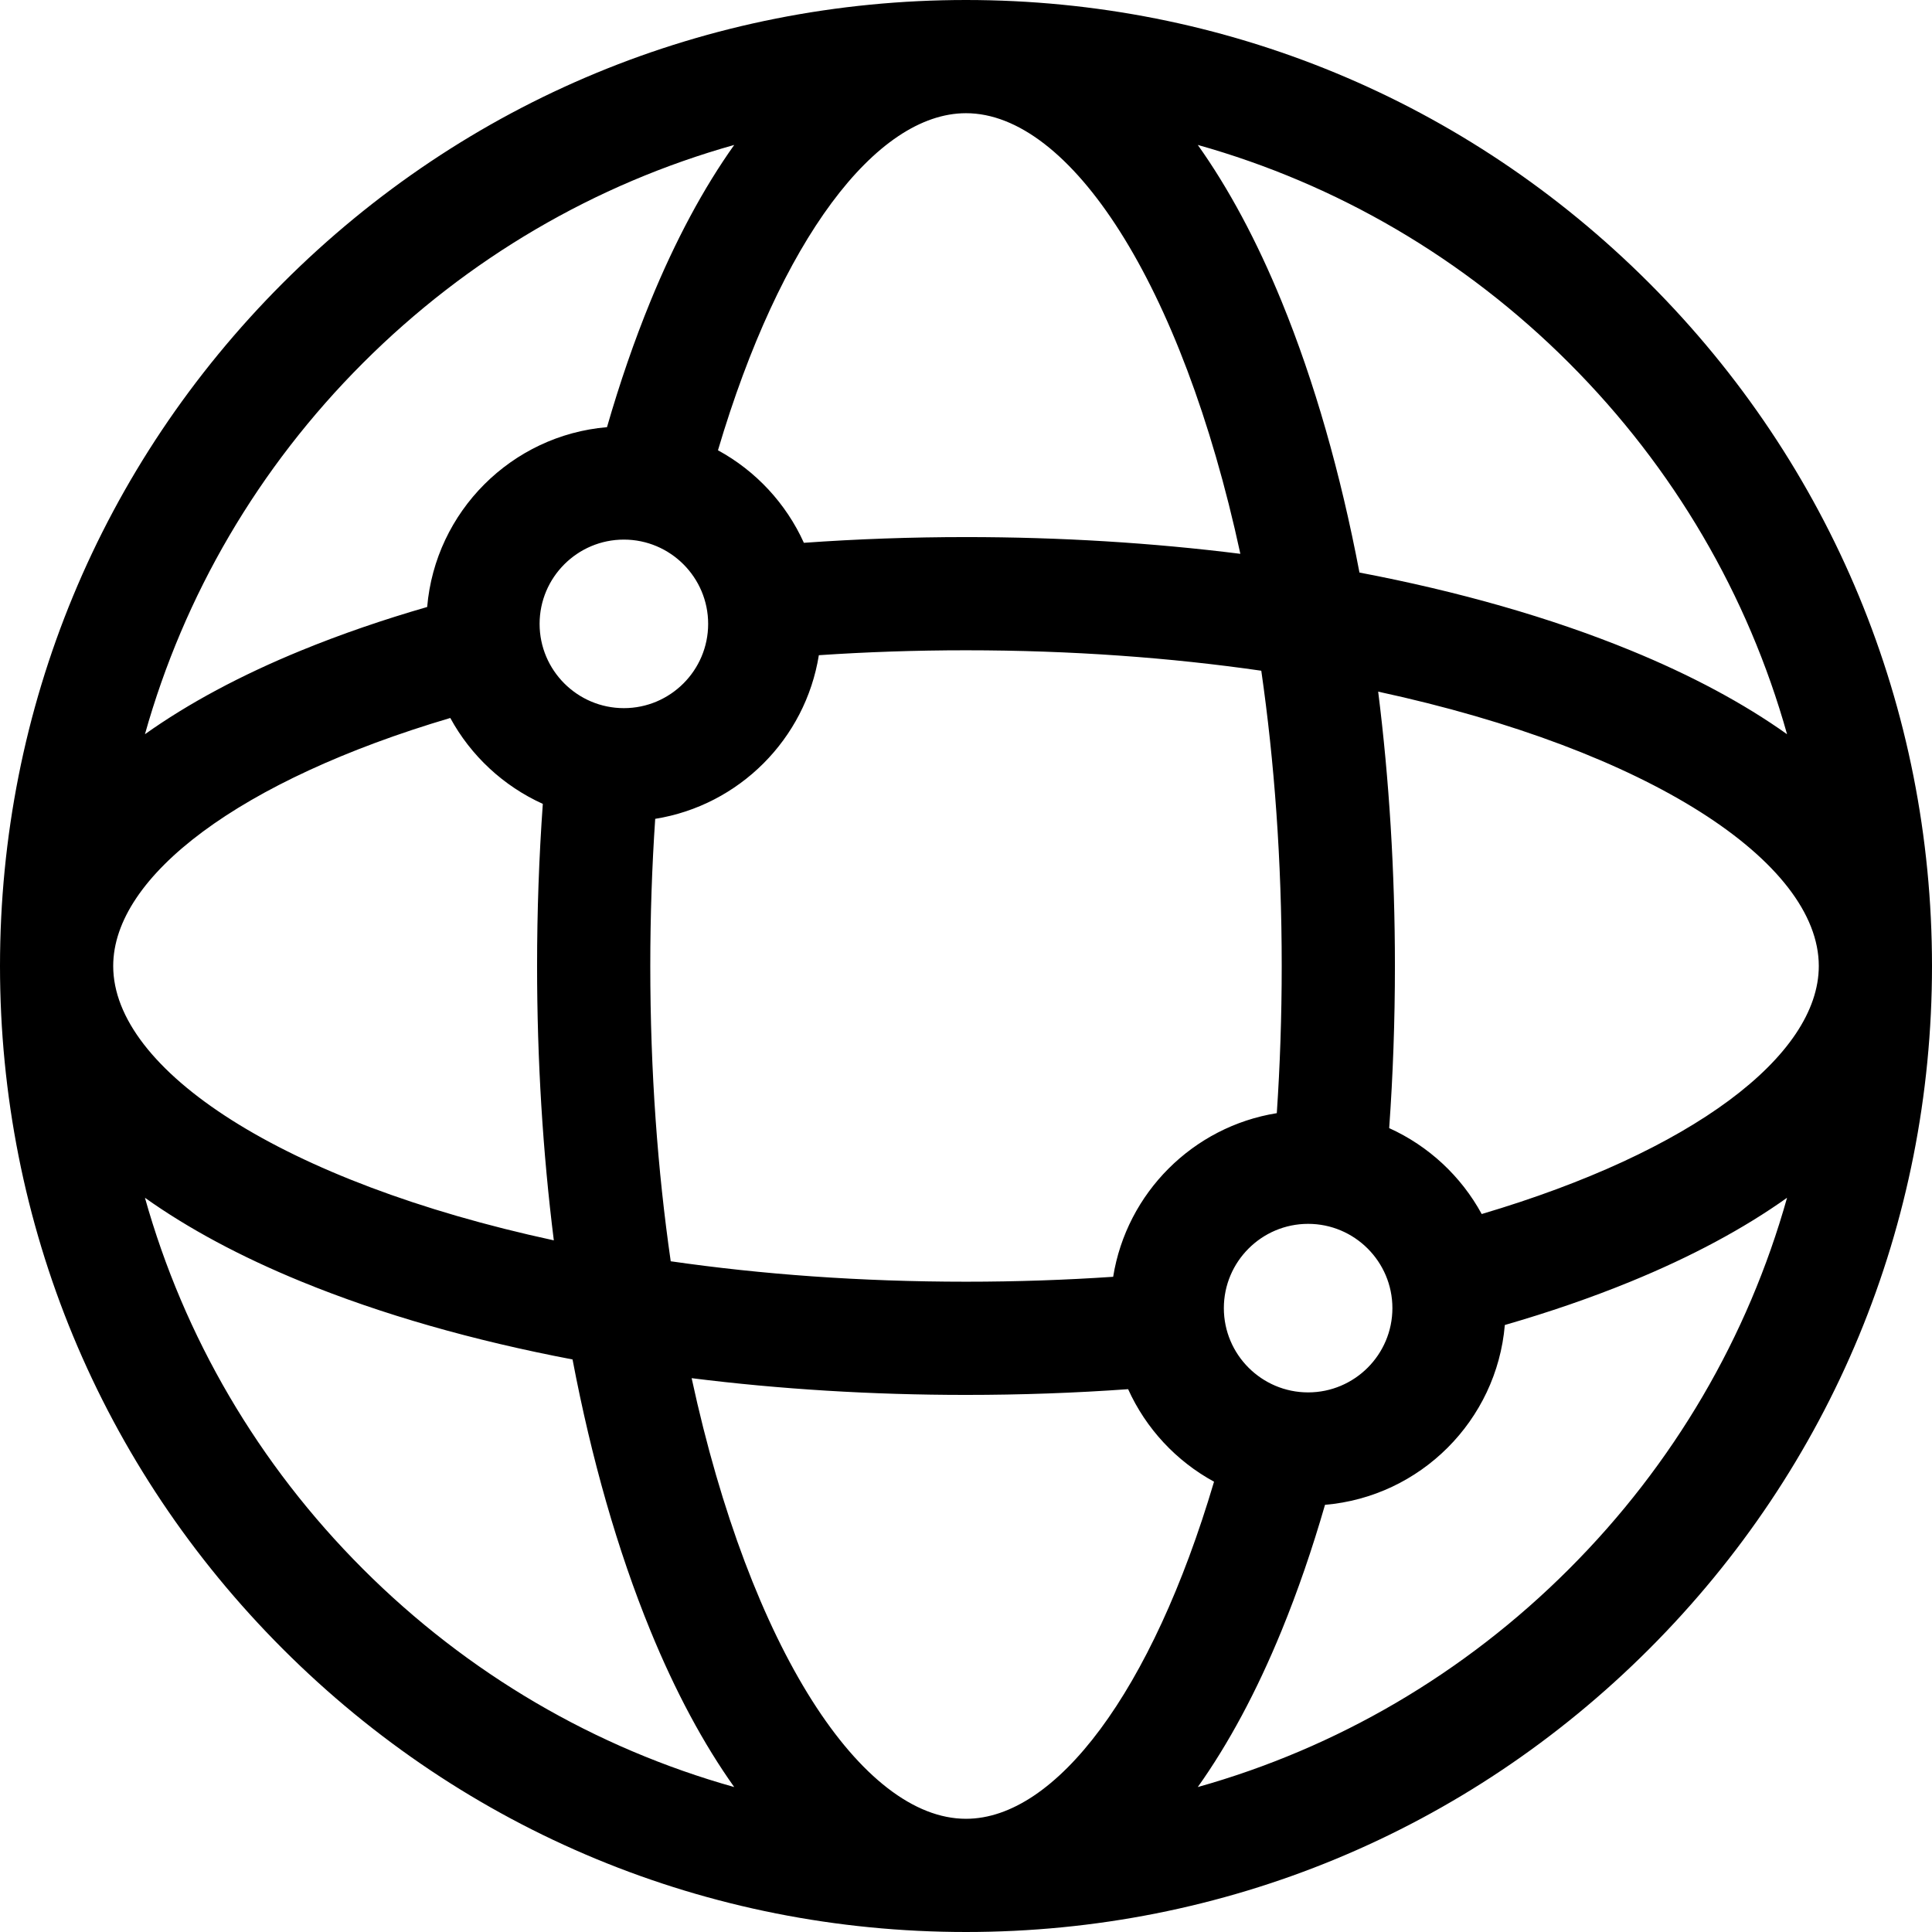 <svg id="Capa_1" enable-background="new 0 0 512 512" height="512" viewBox="0 0 512 512" width="512" xmlns="http://www.w3.org/2000/svg"><g><path d="m437.02 74.98c-48.353-48.351-112.64-74.98-181.02-74.98s-132.667 26.629-181.02 74.98c-48.351 48.352-74.98 112.64-74.98 181.02s26.629 132.668 74.98 181.02c48.353 48.351 112.64 74.98 181.02 74.98s132.667-26.629 181.02-74.98c48.351-48.352 74.98-112.64 74.98-181.02s-26.629-132.668-74.98-181.02zm-340.826 340.826c-27.792-27.792-47.446-61.55-57.783-98.384 11.446 8.144 25.329 15.609 41.493 22.227 21.215 8.686 45.508 15.613 71.826 20.62 5.006 26.318 11.934 50.612 20.62 71.827 6.617 16.164 14.083 30.047 22.226 41.493-36.832-10.338-70.59-29.991-98.382-57.783zm319.612-319.612c27.792 27.792 47.446 61.55 57.783 98.384-11.446-8.144-25.329-15.609-41.493-22.227-21.215-8.686-45.508-15.613-71.826-20.62-5.006-26.318-11.935-50.612-20.62-71.827-6.617-16.164-14.083-30.047-22.226-41.493 36.832 10.338 70.59 29.991 98.382 57.783zm-23.138 225.536c-5.45-10.013-14.082-18.047-24.52-22.766 1.006-14.06 1.52-28.422 1.52-42.964 0-24.972-1.515-49.412-4.437-72.707 71.981 15.558 116.769 45.22 116.769 72.707 0 23.802-33.589 49.235-89.332 65.73zm-136.668 17.937c-28.039 0-54.28-1.96-78.251-5.415-3.455-23.971-5.416-50.212-5.416-78.251 0-13.431.456-26.443 1.303-38.999 22.219-3.558 39.808-21.146 43.366-43.365 12.556-.847 25.568-1.303 38.999-1.303 28.039 0 54.28 1.96 78.251 5.415 3.455 23.971 5.415 50.212 5.415 78.251 0 13.431-.456 26.443-1.302 38.999-22.219 3.558-39.808 21.147-43.366 43.365-12.556.847-25.568 1.303-38.999 1.303zm-136.668-149.397c5.45 10.013 14.082 18.047 24.52 22.766-1.006 14.06-1.52 28.422-1.52 42.964 0 24.972 1.515 49.412 4.437 72.707-71.981-15.558-116.769-45.22-116.769-72.707 0-23.802 33.589-49.235 89.332-65.73zm46.001-47.27c12.315 0 22.334 10.019 22.334 22.333s-10.019 22.333-22.334 22.333c-12.314 0-22.333-10.019-22.333-22.333s10.019-22.333 22.333-22.333zm181.334 226c-12.315 0-22.334-10.019-22.334-22.333s10.019-22.333 22.334-22.333c12.314 0 22.333 10.019 22.333 22.333s-10.019 22.333-22.333 22.333zm-17.96-222.23c-23.295-2.922-47.735-4.437-72.707-4.437-14.542 0-28.903.514-42.964 1.519-4.719-10.439-12.753-19.071-22.767-24.521 16.496-55.742 41.929-89.331 65.731-89.331 27.487 0 57.149 44.788 72.707 116.77zm-134.13-108.359c-8.143 11.446-15.609 25.329-22.226 41.493-4.259 10.402-8.096 21.544-11.492 33.3-25.292 2.153-45.501 22.363-47.655 47.655-11.756 3.396-22.898 7.232-33.3 11.491-16.164 6.617-30.047 14.083-41.493 22.227 10.338-36.833 29.991-70.592 57.783-98.384 27.792-27.791 61.55-47.444 98.383-57.782zm-11.285 326.819c23.295 2.922 47.735 4.437 72.708 4.437 14.542 0 28.903-.514 42.964-1.519 4.719 10.439 12.753 19.071 22.767 24.521-16.496 55.742-41.929 89.331-65.731 89.331-27.487 0-57.149-44.788-72.708-116.77zm134.131 108.359c8.143-11.446 15.609-25.329 22.226-41.493 4.259-10.402 8.095-21.544 11.491-33.301 25.292-2.153 45.501-22.362 47.655-47.655 11.756-3.396 22.898-7.232 33.3-11.491 16.164-6.617 30.047-14.083 41.493-22.227-10.338 36.833-29.991 70.592-57.783 98.384-27.791 27.792-61.549 47.445-98.382 57.783z"/></g></svg>